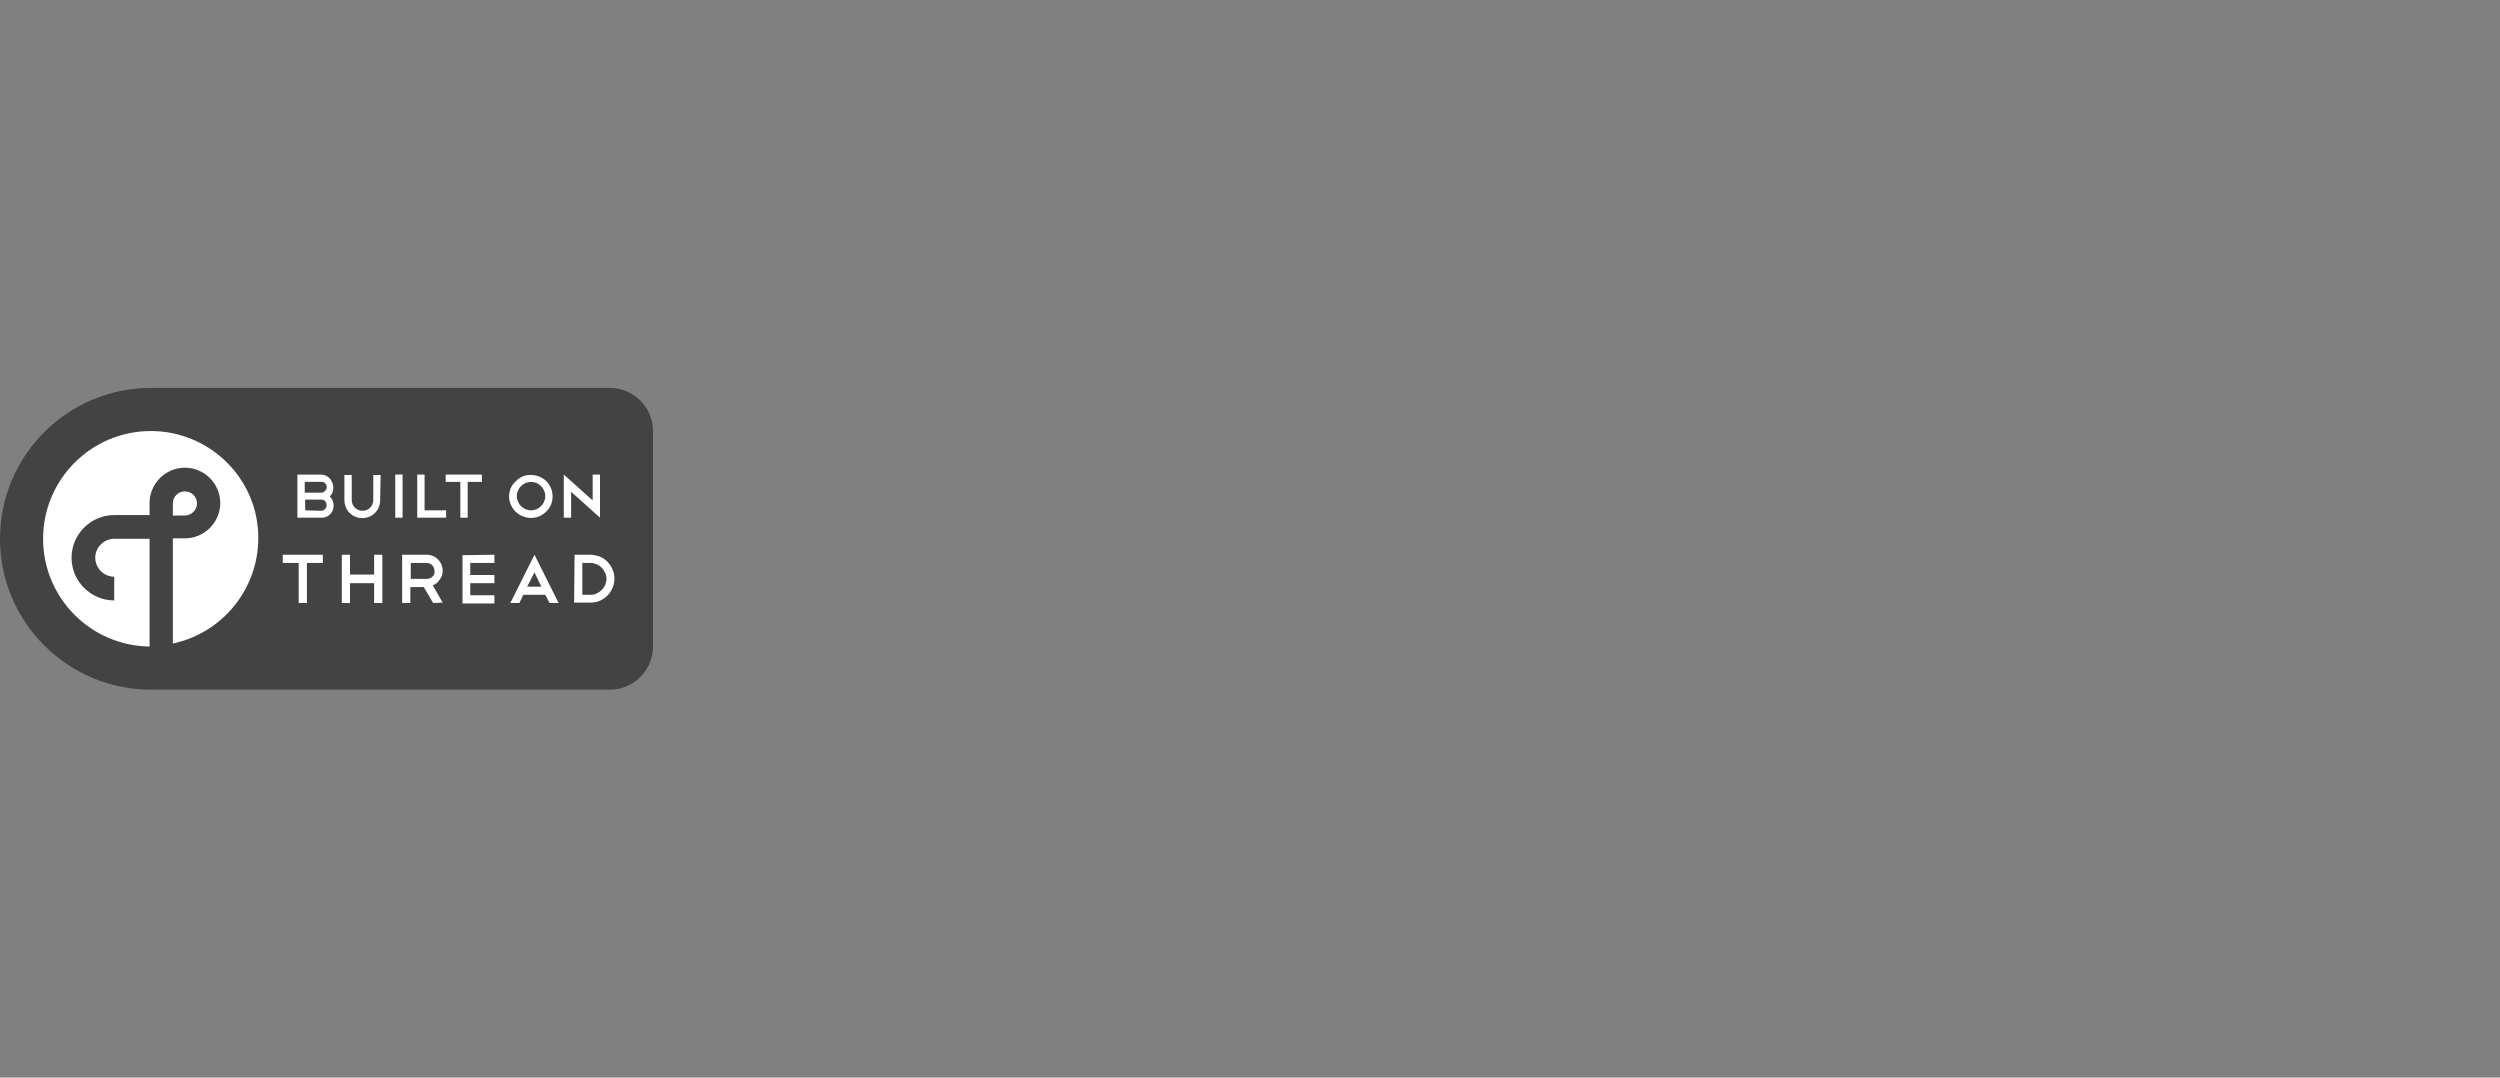 <?xml version="1.0" encoding="utf-8"?>
<!-- Generator: Adobe Illustrator 24.0.3, SVG Export Plug-In . SVG Version: 6.00 Build 0)  -->
<svg version="1.1" id="Ebene_1" xmlns="http://www.w3.org/2000/svg" xmlns:xlink="http://www.w3.org/1999/xlink" x="0px" y="0px"
	 viewBox="0 0 580 250" style="enable-background:new 0 0 580 250;" xml:space="preserve">
<rect x="0" y="0" width="580" height="250" fill="#808080" stroke="none"/>
<style type="text/css">
	.st0{fill:#434343;}
	.st1{fill:#FFFFFF;}
</style>
<g>
	<path class="st0" d="M141.5,90L35,90c-19.3,0-35,15.7-35,35s15.7,35,35,35l106.5,0c5.5,0,10-4.5,10-10c0,0,0,0,0,0v-50
		C151.5,94.5,147,90,141.5,90C141.5,90,141.5,90,141.5,90z"/>
	<path class="st1" d="M35,100c-13.8,0-25,11.2-25,25c0,13.7,11,24.8,24.7,25v-25h-8.2c-2.4,0-4.4,2-4.4,4.4c0,2.4,2,4.4,4.4,4.4v5.5
		c-5.4,0-9.9-4.4-9.9-9.9c0-5.4,4.4-9.9,9.9-9.9h8.2v-2.8c0-4.5,3.7-8.2,8.2-8.2s8.2,3.7,8.2,8.2c0,4.5-3.7,8.2-8.2,8.2c0,0,0,0,0,0
		h-2.8v24.4c13.5-2.9,22.1-16.1,19.3-29.6C57,108.3,46.8,100,35,100z"/>
	<path class="st1" d="M45.7,116.8c0-1.5-1.2-2.8-2.8-2.8c-1.5,0-2.8,1.2-2.8,2.8v2.8h2.8C44.4,119.6,45.7,118.3,45.7,116.8z"/>
	<path class="st1" d="M76.5,115.2c0.6,0.5,0.9,1.3,0.9,2.1c0,0.4-0.1,0.8-0.2,1.1c-0.1,0.3-0.4,0.7-0.6,0.9
		c-0.3,0.3-0.6,0.5-0.9,0.6c-0.4,0.2-0.7,0.2-1.1,0.2H69v-10h5.4c0.4,0,0.8,0.1,1.1,0.2c0.3,0.1,0.7,0.4,0.9,0.6
		c0.3,0.3,0.5,0.6,0.6,0.9C77.6,113,77.4,114.3,76.5,115.2L76.5,115.2z M74.5,111.8h-3.8v2.5h3.8c0.2,0,0.3,0,0.5-0.1
		c0.2-0.1,0.3-0.2,0.4-0.3c0.1-0.1,0.2-0.3,0.3-0.4c0.1-0.2,0.1-0.3,0.1-0.5c0-0.2,0-0.3-0.1-0.5c-0.1-0.3-0.4-0.5-0.7-0.7
		C74.8,111.8,74.6,111.8,74.5,111.8z M74.5,118.5c0.2,0,0.3,0,0.5-0.1c0.2-0.1,0.3-0.2,0.4-0.3c0.1-0.1,0.2-0.3,0.3-0.4
		c0.1-0.3,0.1-0.6,0-1c-0.2-0.5-0.6-0.8-1.1-0.8h-3.8v2.5L74.5,118.5L74.5,118.5z"/>
	<path class="st1" d="M88.2,116c0,1.1-0.4,2.2-1.2,3c-1.6,1.6-4.3,1.6-5.9,0c-0.8-0.8-1.2-1.9-1.2-3v-5.8h1.7v5.8
		c0,1.4,1.1,2.5,2.5,2.5c0,0,0,0,0,0c1.4,0,2.5-1.1,2.5-2.5v-5.8h1.7L88.2,116L88.2,116z"/>
	<path class="st1" d="M91.7,110.1h1.7v10h-1.7V110.1z"/>
	<path class="st1" d="M96.8,110.1h1.7v8.3h5v1.7h-6.7V110.1z"/>
	<path class="st1" d="M103.4,110.1h8.4v1.7h-3.3v8.3h-1.7v-8.3h-3.4V110.1z"/>
	<path class="st1" d="M123.2,110.2c2.8,0,5,2.2,5,5c0,1.3-0.5,2.6-1.5,3.5c-2,2-5.1,1.9-7.1,0c-0.9-0.9-1.5-2.2-1.5-3.5
		c0-1.3,0.5-2.6,1.5-3.5C120.6,110.7,121.8,110.1,123.2,110.2z M123.2,111.8c-1.8,0-3.3,1.5-3.3,3.3c0,1.8,1.5,3.3,3.3,3.3
		c1.8,0,3.3-1.5,3.3-3.3c0,0,0,0,0,0C126.5,113.3,125,111.8,123.2,111.8z"/>
	<path class="st1" d="M130.8,110.1l6.7,6v-6h1.7v10l-6.7-6v6h-1.7V110.1z"/>
	<path class="st1" d="M65.6,128.7h9.3v1.9h-3.7v9.3h-1.9v-9.3h-3.7L65.6,128.7L65.6,128.7z"/>
	<path class="st1" d="M79.3,128.7h1.9v4.6h5.6v-4.6h1.9v11.2h-1.9v-4.6h-5.6v4.6h-1.9L79.3,128.7z"/>
	<path class="st1" d="M100.5,139.9l-2.2-3.7h-3.1v3.7h-1.9v-11.2H99c2.1,0,3.7,1.7,3.7,3.7c0,0.8-0.2,1.5-0.7,2.1
		c-0.4,0.6-1,1.1-1.6,1.3l2.3,4L100.5,139.9L100.5,139.9z M99,130.6h-3.7v3.7l3.7,0c0.5,0,1-0.2,1.3-0.5c0.4-0.3,0.6-0.8,0.5-1.3
		C100.8,131.4,100,130.6,99,130.6z"/>
	<path class="st1" d="M114.7,128.7v1.9h-5.6v2.8h5.6v1.9h-5.6v2.8h5.6v1.9h-7.4v-11.2L114.7,128.7L114.7,128.7z"/>
	<path class="st1" d="M126.5,138h-5.1l-0.9,1.9h-2.1l5.6-11.2l5.6,11.2h-2.1L126.5,138z M122.3,136.1h3.3l-1.6-3.3L122.3,136.1z"/>
	<path class="st1" d="M133.3,128.7h3.7c0.7,0,1.5,0.2,2.1,0.4c0.7,0.3,1.3,0.7,1.8,1.2c0.5,0.5,0.9,1.1,1.2,1.8
		c0.6,1.4,0.6,2.9,0,4.3c-0.3,0.7-0.7,1.3-1.2,1.8c-0.5,0.5-1.1,0.9-1.8,1.2c-0.7,0.3-1.4,0.4-2.2,0.4h-3.7L133.3,128.7L133.3,128.7
		z M137,138c0.5,0,1-0.1,1.4-0.3c0.9-0.4,1.6-1.1,2-2c0.2-0.5,0.3-0.9,0.3-1.4c0-0.5-0.1-1-0.3-1.4c-0.2-0.4-0.5-0.8-0.8-1.2
		c-0.3-0.3-0.7-0.6-1.2-0.8c-0.5-0.2-0.9-0.3-1.4-0.3h-1.9v7.4L137,138L137,138z"/>
</g>
</svg>